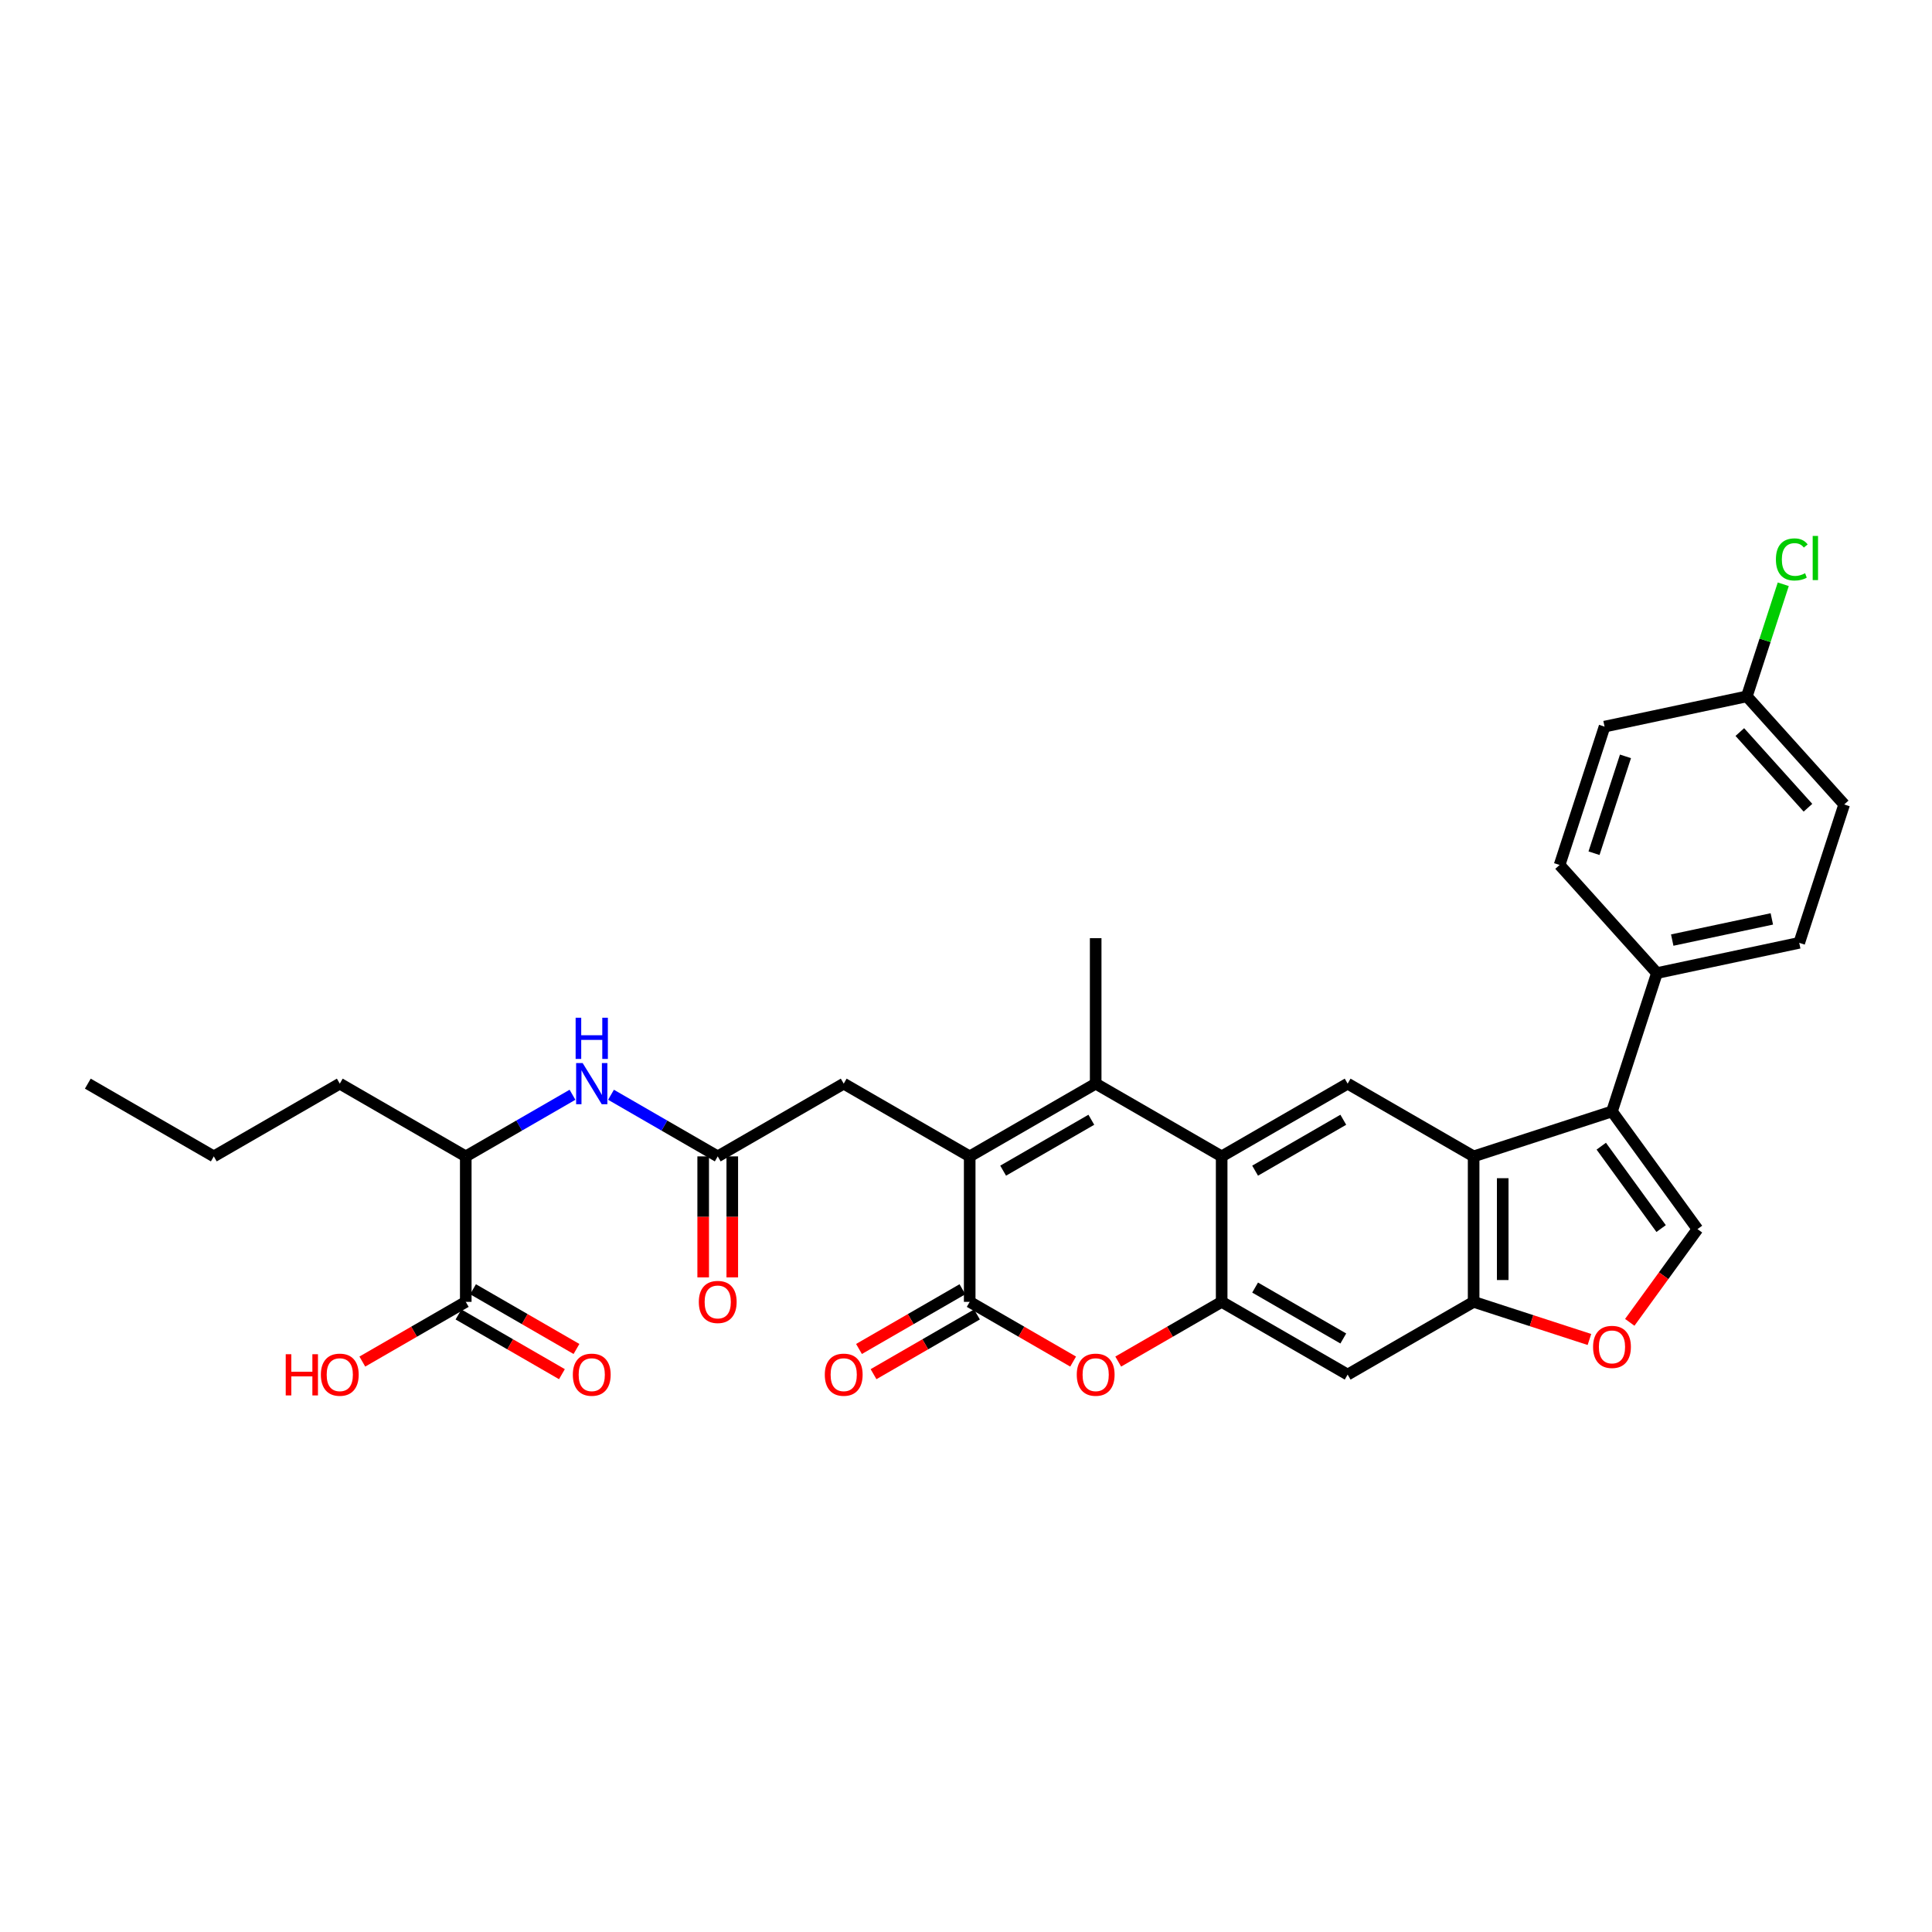 <?xml version='1.0' encoding='iso-8859-1'?>
<svg version='1.1' baseProfile='full'
              xmlns='http://www.w3.org/2000/svg'
                      xmlns:rdkit='http://www.rdkit.org/xml'
                      xmlns:xlink='http://www.w3.org/1999/xlink'
                  xml:space='preserve'
width='1000px' height='1000px' viewBox='0 0 1000 1000'>
<!-- END OF HEADER -->
<rect style='opacity:1.0;fill:#FFFFFF;stroke:none' width='1000' height='1000' x='0' y='0'> </rect>
<path class='bond-0' d='M 501.914,598.542 L 567.122,560.894' style='fill:none;fill-rule:evenodd;stroke:#000000;stroke-width:6px;stroke-linecap:butt;stroke-linejoin:miter;stroke-opacity:1' />
<path class='bond-0' d='M 519.225,605.936 L 564.871,579.583' style='fill:none;fill-rule:evenodd;stroke:#000000;stroke-width:6px;stroke-linecap:butt;stroke-linejoin:miter;stroke-opacity:1' />
<path class='bond-1' d='M 501.914,598.542 L 501.914,673.838' style='fill:none;fill-rule:evenodd;stroke:#000000;stroke-width:6px;stroke-linecap:butt;stroke-linejoin:miter;stroke-opacity:1' />
<path class='bond-2' d='M 501.914,598.542 L 436.705,560.894' style='fill:none;fill-rule:evenodd;stroke:#000000;stroke-width:6px;stroke-linecap:butt;stroke-linejoin:miter;stroke-opacity:1' />
<path class='bond-3' d='M 567.122,560.894 L 632.331,598.542' style='fill:none;fill-rule:evenodd;stroke:#000000;stroke-width:6px;stroke-linecap:butt;stroke-linejoin:miter;stroke-opacity:1' />
<path class='bond-4' d='M 567.122,560.894 L 567.122,485.597' style='fill:none;fill-rule:evenodd;stroke:#000000;stroke-width:6px;stroke-linecap:butt;stroke-linejoin:miter;stroke-opacity:1' />
<path class='bond-5' d='M 501.914,673.838 L 528.683,689.293' style='fill:none;fill-rule:evenodd;stroke:#000000;stroke-width:6px;stroke-linecap:butt;stroke-linejoin:miter;stroke-opacity:1' />
<path class='bond-5' d='M 528.683,689.293 L 555.452,704.748' style='fill:none;fill-rule:evenodd;stroke:#FF0000;stroke-width:6px;stroke-linecap:butt;stroke-linejoin:miter;stroke-opacity:1' />
<path class='bond-6' d='M 498.149,667.317 L 471.38,682.772' style='fill:none;fill-rule:evenodd;stroke:#000000;stroke-width:6px;stroke-linecap:butt;stroke-linejoin:miter;stroke-opacity:1' />
<path class='bond-6' d='M 471.38,682.772 L 444.612,698.227' style='fill:none;fill-rule:evenodd;stroke:#FF0000;stroke-width:6px;stroke-linecap:butt;stroke-linejoin:miter;stroke-opacity:1' />
<path class='bond-6' d='M 505.679,680.359 L 478.91,695.814' style='fill:none;fill-rule:evenodd;stroke:#000000;stroke-width:6px;stroke-linecap:butt;stroke-linejoin:miter;stroke-opacity:1' />
<path class='bond-6' d='M 478.91,695.814 L 452.141,711.269' style='fill:none;fill-rule:evenodd;stroke:#FF0000;stroke-width:6px;stroke-linecap:butt;stroke-linejoin:miter;stroke-opacity:1' />
<path class='bond-7' d='M 632.331,598.542 L 697.539,560.894' style='fill:none;fill-rule:evenodd;stroke:#000000;stroke-width:6px;stroke-linecap:butt;stroke-linejoin:miter;stroke-opacity:1' />
<path class='bond-7' d='M 649.642,605.936 L 695.288,579.583' style='fill:none;fill-rule:evenodd;stroke:#000000;stroke-width:6px;stroke-linecap:butt;stroke-linejoin:miter;stroke-opacity:1' />
<path class='bond-8' d='M 632.331,598.542 L 632.331,673.838' style='fill:none;fill-rule:evenodd;stroke:#000000;stroke-width:6px;stroke-linecap:butt;stroke-linejoin:miter;stroke-opacity:1' />
<path class='bond-9' d='M 632.331,673.838 L 605.562,689.293' style='fill:none;fill-rule:evenodd;stroke:#000000;stroke-width:6px;stroke-linecap:butt;stroke-linejoin:miter;stroke-opacity:1' />
<path class='bond-9' d='M 605.562,689.293 L 578.793,704.748' style='fill:none;fill-rule:evenodd;stroke:#FF0000;stroke-width:6px;stroke-linecap:butt;stroke-linejoin:miter;stroke-opacity:1' />
<path class='bond-10' d='M 632.331,673.838 L 697.539,711.486' style='fill:none;fill-rule:evenodd;stroke:#000000;stroke-width:6px;stroke-linecap:butt;stroke-linejoin:miter;stroke-opacity:1' />
<path class='bond-10' d='M 649.642,666.444 L 695.288,692.797' style='fill:none;fill-rule:evenodd;stroke:#000000;stroke-width:6px;stroke-linecap:butt;stroke-linejoin:miter;stroke-opacity:1' />
<path class='bond-11' d='M 834.359,575.274 L 762.748,598.542' style='fill:none;fill-rule:evenodd;stroke:#000000;stroke-width:6px;stroke-linecap:butt;stroke-linejoin:miter;stroke-opacity:1' />
<path class='bond-12' d='M 834.359,575.274 L 878.617,636.19' style='fill:none;fill-rule:evenodd;stroke:#000000;stroke-width:6px;stroke-linecap:butt;stroke-linejoin:miter;stroke-opacity:1' />
<path class='bond-12' d='M 828.814,593.263 L 859.795,635.904' style='fill:none;fill-rule:evenodd;stroke:#000000;stroke-width:6px;stroke-linecap:butt;stroke-linejoin:miter;stroke-opacity:1' />
<path class='bond-13' d='M 834.359,575.274 L 857.627,503.663' style='fill:none;fill-rule:evenodd;stroke:#000000;stroke-width:6px;stroke-linecap:butt;stroke-linejoin:miter;stroke-opacity:1' />
<path class='bond-14' d='M 762.748,598.542 L 697.539,560.894' style='fill:none;fill-rule:evenodd;stroke:#000000;stroke-width:6px;stroke-linecap:butt;stroke-linejoin:miter;stroke-opacity:1' />
<path class='bond-15' d='M 762.748,598.542 L 762.748,673.838' style='fill:none;fill-rule:evenodd;stroke:#000000;stroke-width:6px;stroke-linecap:butt;stroke-linejoin:miter;stroke-opacity:1' />
<path class='bond-15' d='M 777.807,609.836 L 777.807,662.544' style='fill:none;fill-rule:evenodd;stroke:#000000;stroke-width:6px;stroke-linecap:butt;stroke-linejoin:miter;stroke-opacity:1' />
<path class='bond-16' d='M 878.617,636.19 L 861.089,660.316' style='fill:none;fill-rule:evenodd;stroke:#000000;stroke-width:6px;stroke-linecap:butt;stroke-linejoin:miter;stroke-opacity:1' />
<path class='bond-16' d='M 861.089,660.316 L 843.56,684.441' style='fill:none;fill-rule:evenodd;stroke:#FF0000;stroke-width:6px;stroke-linecap:butt;stroke-linejoin:miter;stroke-opacity:1' />
<path class='bond-17' d='M 762.748,673.838 L 697.539,711.486' style='fill:none;fill-rule:evenodd;stroke:#000000;stroke-width:6px;stroke-linecap:butt;stroke-linejoin:miter;stroke-opacity:1' />
<path class='bond-18' d='M 762.748,673.838 L 792.718,683.576' style='fill:none;fill-rule:evenodd;stroke:#000000;stroke-width:6px;stroke-linecap:butt;stroke-linejoin:miter;stroke-opacity:1' />
<path class='bond-18' d='M 792.718,683.576 L 822.688,693.314' style='fill:none;fill-rule:evenodd;stroke:#FF0000;stroke-width:6px;stroke-linecap:butt;stroke-linejoin:miter;stroke-opacity:1' />
<path class='bond-19' d='M 371.497,598.542 L 436.705,560.894' style='fill:none;fill-rule:evenodd;stroke:#000000;stroke-width:6px;stroke-linecap:butt;stroke-linejoin:miter;stroke-opacity:1' />
<path class='bond-20' d='M 371.497,598.542 L 343.877,582.596' style='fill:none;fill-rule:evenodd;stroke:#000000;stroke-width:6px;stroke-linecap:butt;stroke-linejoin:miter;stroke-opacity:1' />
<path class='bond-20' d='M 343.877,582.596 L 316.258,566.649' style='fill:none;fill-rule:evenodd;stroke:#0000FF;stroke-width:6px;stroke-linecap:butt;stroke-linejoin:miter;stroke-opacity:1' />
<path class='bond-21' d='M 363.967,598.542 L 363.967,629.858' style='fill:none;fill-rule:evenodd;stroke:#000000;stroke-width:6px;stroke-linecap:butt;stroke-linejoin:miter;stroke-opacity:1' />
<path class='bond-21' d='M 363.967,629.858 L 363.967,661.173' style='fill:none;fill-rule:evenodd;stroke:#FF0000;stroke-width:6px;stroke-linecap:butt;stroke-linejoin:miter;stroke-opacity:1' />
<path class='bond-21' d='M 379.027,598.542 L 379.027,629.858' style='fill:none;fill-rule:evenodd;stroke:#000000;stroke-width:6px;stroke-linecap:butt;stroke-linejoin:miter;stroke-opacity:1' />
<path class='bond-21' d='M 379.027,629.858 L 379.027,661.173' style='fill:none;fill-rule:evenodd;stroke:#FF0000;stroke-width:6px;stroke-linecap:butt;stroke-linejoin:miter;stroke-opacity:1' />
<path class='bond-22' d='M 296.319,566.649 L 268.7,582.596' style='fill:none;fill-rule:evenodd;stroke:#0000FF;stroke-width:6px;stroke-linecap:butt;stroke-linejoin:miter;stroke-opacity:1' />
<path class='bond-22' d='M 268.7,582.596 L 241.08,598.542' style='fill:none;fill-rule:evenodd;stroke:#000000;stroke-width:6px;stroke-linecap:butt;stroke-linejoin:miter;stroke-opacity:1' />
<path class='bond-23' d='M 241.08,673.838 L 241.08,598.542' style='fill:none;fill-rule:evenodd;stroke:#000000;stroke-width:6px;stroke-linecap:butt;stroke-linejoin:miter;stroke-opacity:1' />
<path class='bond-24' d='M 237.315,680.359 L 264.084,695.814' style='fill:none;fill-rule:evenodd;stroke:#000000;stroke-width:6px;stroke-linecap:butt;stroke-linejoin:miter;stroke-opacity:1' />
<path class='bond-24' d='M 264.084,695.814 L 290.853,711.269' style='fill:none;fill-rule:evenodd;stroke:#FF0000;stroke-width:6px;stroke-linecap:butt;stroke-linejoin:miter;stroke-opacity:1' />
<path class='bond-24' d='M 244.845,667.317 L 271.614,682.772' style='fill:none;fill-rule:evenodd;stroke:#000000;stroke-width:6px;stroke-linecap:butt;stroke-linejoin:miter;stroke-opacity:1' />
<path class='bond-24' d='M 271.614,682.772 L 298.382,698.227' style='fill:none;fill-rule:evenodd;stroke:#FF0000;stroke-width:6px;stroke-linecap:butt;stroke-linejoin:miter;stroke-opacity:1' />
<path class='bond-25' d='M 241.08,673.838 L 214.311,689.293' style='fill:none;fill-rule:evenodd;stroke:#000000;stroke-width:6px;stroke-linecap:butt;stroke-linejoin:miter;stroke-opacity:1' />
<path class='bond-25' d='M 214.311,689.293 L 187.542,704.748' style='fill:none;fill-rule:evenodd;stroke:#FF0000;stroke-width:6px;stroke-linecap:butt;stroke-linejoin:miter;stroke-opacity:1' />
<path class='bond-26' d='M 857.627,503.663 L 931.278,488.008' style='fill:none;fill-rule:evenodd;stroke:#000000;stroke-width:6px;stroke-linecap:butt;stroke-linejoin:miter;stroke-opacity:1' />
<path class='bond-26' d='M 865.543,486.585 L 917.099,475.626' style='fill:none;fill-rule:evenodd;stroke:#000000;stroke-width:6px;stroke-linecap:butt;stroke-linejoin:miter;stroke-opacity:1' />
<path class='bond-27' d='M 857.627,503.663 L 807.244,447.707' style='fill:none;fill-rule:evenodd;stroke:#000000;stroke-width:6px;stroke-linecap:butt;stroke-linejoin:miter;stroke-opacity:1' />
<path class='bond-28' d='M 241.08,598.542 L 175.872,560.894' style='fill:none;fill-rule:evenodd;stroke:#000000;stroke-width:6px;stroke-linecap:butt;stroke-linejoin:miter;stroke-opacity:1' />
<path class='bond-29' d='M 931.278,488.008 L 954.545,416.397' style='fill:none;fill-rule:evenodd;stroke:#000000;stroke-width:6px;stroke-linecap:butt;stroke-linejoin:miter;stroke-opacity:1' />
<path class='bond-30' d='M 807.244,447.707 L 830.512,376.096' style='fill:none;fill-rule:evenodd;stroke:#000000;stroke-width:6px;stroke-linecap:butt;stroke-linejoin:miter;stroke-opacity:1' />
<path class='bond-30' d='M 825.056,441.619 L 841.344,391.491' style='fill:none;fill-rule:evenodd;stroke:#000000;stroke-width:6px;stroke-linecap:butt;stroke-linejoin:miter;stroke-opacity:1' />
<path class='bond-31' d='M 904.162,360.441 L 830.512,376.096' style='fill:none;fill-rule:evenodd;stroke:#000000;stroke-width:6px;stroke-linecap:butt;stroke-linejoin:miter;stroke-opacity:1' />
<path class='bond-32' d='M 904.162,360.441 L 913.59,331.427' style='fill:none;fill-rule:evenodd;stroke:#000000;stroke-width:6px;stroke-linecap:butt;stroke-linejoin:miter;stroke-opacity:1' />
<path class='bond-32' d='M 913.59,331.427 L 923.017,302.413' style='fill:none;fill-rule:evenodd;stroke:#00CC00;stroke-width:6px;stroke-linecap:butt;stroke-linejoin:miter;stroke-opacity:1' />
<path class='bond-33' d='M 904.162,360.441 L 954.545,416.397' style='fill:none;fill-rule:evenodd;stroke:#000000;stroke-width:6px;stroke-linecap:butt;stroke-linejoin:miter;stroke-opacity:1' />
<path class='bond-33' d='M 900.529,378.911 L 935.797,418.08' style='fill:none;fill-rule:evenodd;stroke:#000000;stroke-width:6px;stroke-linecap:butt;stroke-linejoin:miter;stroke-opacity:1' />
<path class='bond-34' d='M 175.872,560.894 L 110.663,598.542' style='fill:none;fill-rule:evenodd;stroke:#000000;stroke-width:6px;stroke-linecap:butt;stroke-linejoin:miter;stroke-opacity:1' />
<path class='bond-35' d='M 110.663,598.542 L 45.455,560.894' style='fill:none;fill-rule:evenodd;stroke:#000000;stroke-width:6px;stroke-linecap:butt;stroke-linejoin:miter;stroke-opacity:1' />
<path  class='atom-7' d='M 557.334 711.547
Q 557.334 706.426, 559.864 703.565
Q 562.394 700.704, 567.122 700.704
Q 571.851 700.704, 574.381 703.565
Q 576.911 706.426, 576.911 711.547
Q 576.911 716.727, 574.351 719.679
Q 571.791 722.6, 567.122 722.6
Q 562.424 722.6, 559.864 719.679
Q 557.334 716.757, 557.334 711.547
M 567.122 720.191
Q 570.375 720.191, 572.122 718.022
Q 573.899 715.823, 573.899 711.547
Q 573.899 707.36, 572.122 705.252
Q 570.375 703.113, 567.122 703.113
Q 563.87 703.113, 562.093 705.222
Q 560.346 707.33, 560.346 711.547
Q 560.346 715.853, 562.093 718.022
Q 563.87 720.191, 567.122 720.191
' fill='#FF0000'/>
<path  class='atom-11' d='M 824.57 697.166
Q 824.57 692.046, 827.1 689.185
Q 829.63 686.324, 834.359 686.324
Q 839.088 686.324, 841.617 689.185
Q 844.147 692.046, 844.147 697.166
Q 844.147 702.347, 841.587 705.298
Q 839.027 708.22, 834.359 708.22
Q 829.66 708.22, 827.1 705.298
Q 824.57 702.377, 824.57 697.166
M 834.359 705.81
Q 837.612 705.81, 839.359 703.642
Q 841.136 701.443, 841.136 697.166
Q 841.136 692.98, 839.359 690.871
Q 837.612 688.733, 834.359 688.733
Q 831.106 688.733, 829.329 690.841
Q 827.582 692.95, 827.582 697.166
Q 827.582 701.473, 829.329 703.642
Q 831.106 705.81, 834.359 705.81
' fill='#FF0000'/>
<path  class='atom-14' d='M 301.575 550.232
L 308.562 561.526
Q 309.255 562.641, 310.37 564.659
Q 311.484 566.676, 311.544 566.797
L 311.544 550.232
L 314.375 550.232
L 314.375 571.556
L 311.454 571.556
L 303.954 559.207
Q 303.081 557.761, 302.147 556.105
Q 301.244 554.448, 300.973 553.936
L 300.973 571.556
L 298.202 571.556
L 298.202 550.232
L 301.575 550.232
' fill='#0000FF'/>
<path  class='atom-14' d='M 297.946 526.775
L 300.837 526.775
L 300.837 535.841
L 311.74 535.841
L 311.74 526.775
L 314.631 526.775
L 314.631 548.099
L 311.74 548.099
L 311.74 538.251
L 300.837 538.251
L 300.837 548.099
L 297.946 548.099
L 297.946 526.775
' fill='#0000FF'/>
<path  class='atom-19' d='M 426.917 711.547
Q 426.917 706.426, 429.447 703.565
Q 431.977 700.704, 436.705 700.704
Q 441.434 700.704, 443.964 703.565
Q 446.494 706.426, 446.494 711.547
Q 446.494 716.727, 443.934 719.679
Q 441.374 722.6, 436.705 722.6
Q 432.007 722.6, 429.447 719.679
Q 426.917 716.757, 426.917 711.547
M 436.705 720.191
Q 439.958 720.191, 441.705 718.022
Q 443.482 715.823, 443.482 711.547
Q 443.482 707.36, 441.705 705.252
Q 439.958 703.113, 436.705 703.113
Q 433.453 703.113, 431.676 705.222
Q 429.929 707.33, 429.929 711.547
Q 429.929 715.853, 431.676 718.022
Q 433.453 720.191, 436.705 720.191
' fill='#FF0000'/>
<path  class='atom-20' d='M 361.708 673.898
Q 361.708 668.778, 364.238 665.917
Q 366.768 663.056, 371.497 663.056
Q 376.226 663.056, 378.756 665.917
Q 381.286 668.778, 381.286 673.898
Q 381.286 679.079, 378.725 682.03
Q 376.165 684.952, 371.497 684.952
Q 366.798 684.952, 364.238 682.03
Q 361.708 679.109, 361.708 673.898
M 371.497 682.542
Q 374.75 682.542, 376.497 680.374
Q 378.274 678.175, 378.274 673.898
Q 378.274 669.712, 376.497 667.604
Q 374.75 665.465, 371.497 665.465
Q 368.244 665.465, 366.467 667.573
Q 364.72 669.682, 364.72 673.898
Q 364.72 678.205, 366.467 680.374
Q 368.244 682.542, 371.497 682.542
' fill='#FF0000'/>
<path  class='atom-21' d='M 296.5 711.547
Q 296.5 706.426, 299.03 703.565
Q 301.56 700.704, 306.288 700.704
Q 311.017 700.704, 313.547 703.565
Q 316.077 706.426, 316.077 711.547
Q 316.077 716.727, 313.517 719.679
Q 310.957 722.6, 306.288 722.6
Q 301.59 722.6, 299.03 719.679
Q 296.5 716.757, 296.5 711.547
M 306.288 720.191
Q 309.541 720.191, 311.288 718.022
Q 313.065 715.823, 313.065 711.547
Q 313.065 707.36, 311.288 705.252
Q 309.541 703.113, 306.288 703.113
Q 303.036 703.113, 301.259 705.222
Q 299.512 707.33, 299.512 711.547
Q 299.512 715.853, 301.259 718.022
Q 303.036 720.191, 306.288 720.191
' fill='#FF0000'/>
<path  class='atom-24' d='M 147.891 700.945
L 150.783 700.945
L 150.783 710.01
L 161.686 710.01
L 161.686 700.945
L 164.577 700.945
L 164.577 722.269
L 161.686 722.269
L 161.686 712.42
L 150.783 712.42
L 150.783 722.269
L 147.891 722.269
L 147.891 700.945
' fill='#FF0000'/>
<path  class='atom-24' d='M 166.083 711.547
Q 166.083 706.426, 168.613 703.565
Q 171.143 700.704, 175.872 700.704
Q 180.6 700.704, 183.13 703.565
Q 185.66 706.426, 185.66 711.547
Q 185.66 716.727, 183.1 719.679
Q 180.54 722.6, 175.872 722.6
Q 171.173 722.6, 168.613 719.679
Q 166.083 716.757, 166.083 711.547
M 175.872 720.191
Q 179.124 720.191, 180.871 718.022
Q 182.648 715.823, 182.648 711.547
Q 182.648 707.36, 180.871 705.252
Q 179.124 703.113, 175.872 703.113
Q 172.619 703.113, 170.842 705.222
Q 169.095 707.33, 169.095 711.547
Q 169.095 715.853, 170.842 718.022
Q 172.619 720.191, 175.872 720.191
' fill='#FF0000'/>
<path  class='atom-29' d='M 919.208 289.568
Q 919.208 284.267, 921.678 281.496
Q 924.177 278.695, 928.906 278.695
Q 933.303 278.695, 935.653 281.797
L 933.665 283.424
Q 931.948 281.165, 928.906 281.165
Q 925.683 281.165, 923.967 283.333
Q 922.28 285.472, 922.28 289.568
Q 922.28 293.784, 924.027 295.953
Q 925.804 298.122, 929.237 298.122
Q 931.587 298.122, 934.327 296.706
L 935.171 298.965
Q 934.056 299.688, 932.37 300.109
Q 930.683 300.531, 928.816 300.531
Q 924.177 300.531, 921.678 297.7
Q 919.208 294.869, 919.208 289.568
' fill='#00CC00'/>
<path  class='atom-29' d='M 938.243 277.4
L 941.014 277.4
L 941.014 300.26
L 938.243 300.26
L 938.243 277.4
' fill='#00CC00'/>
</svg>
